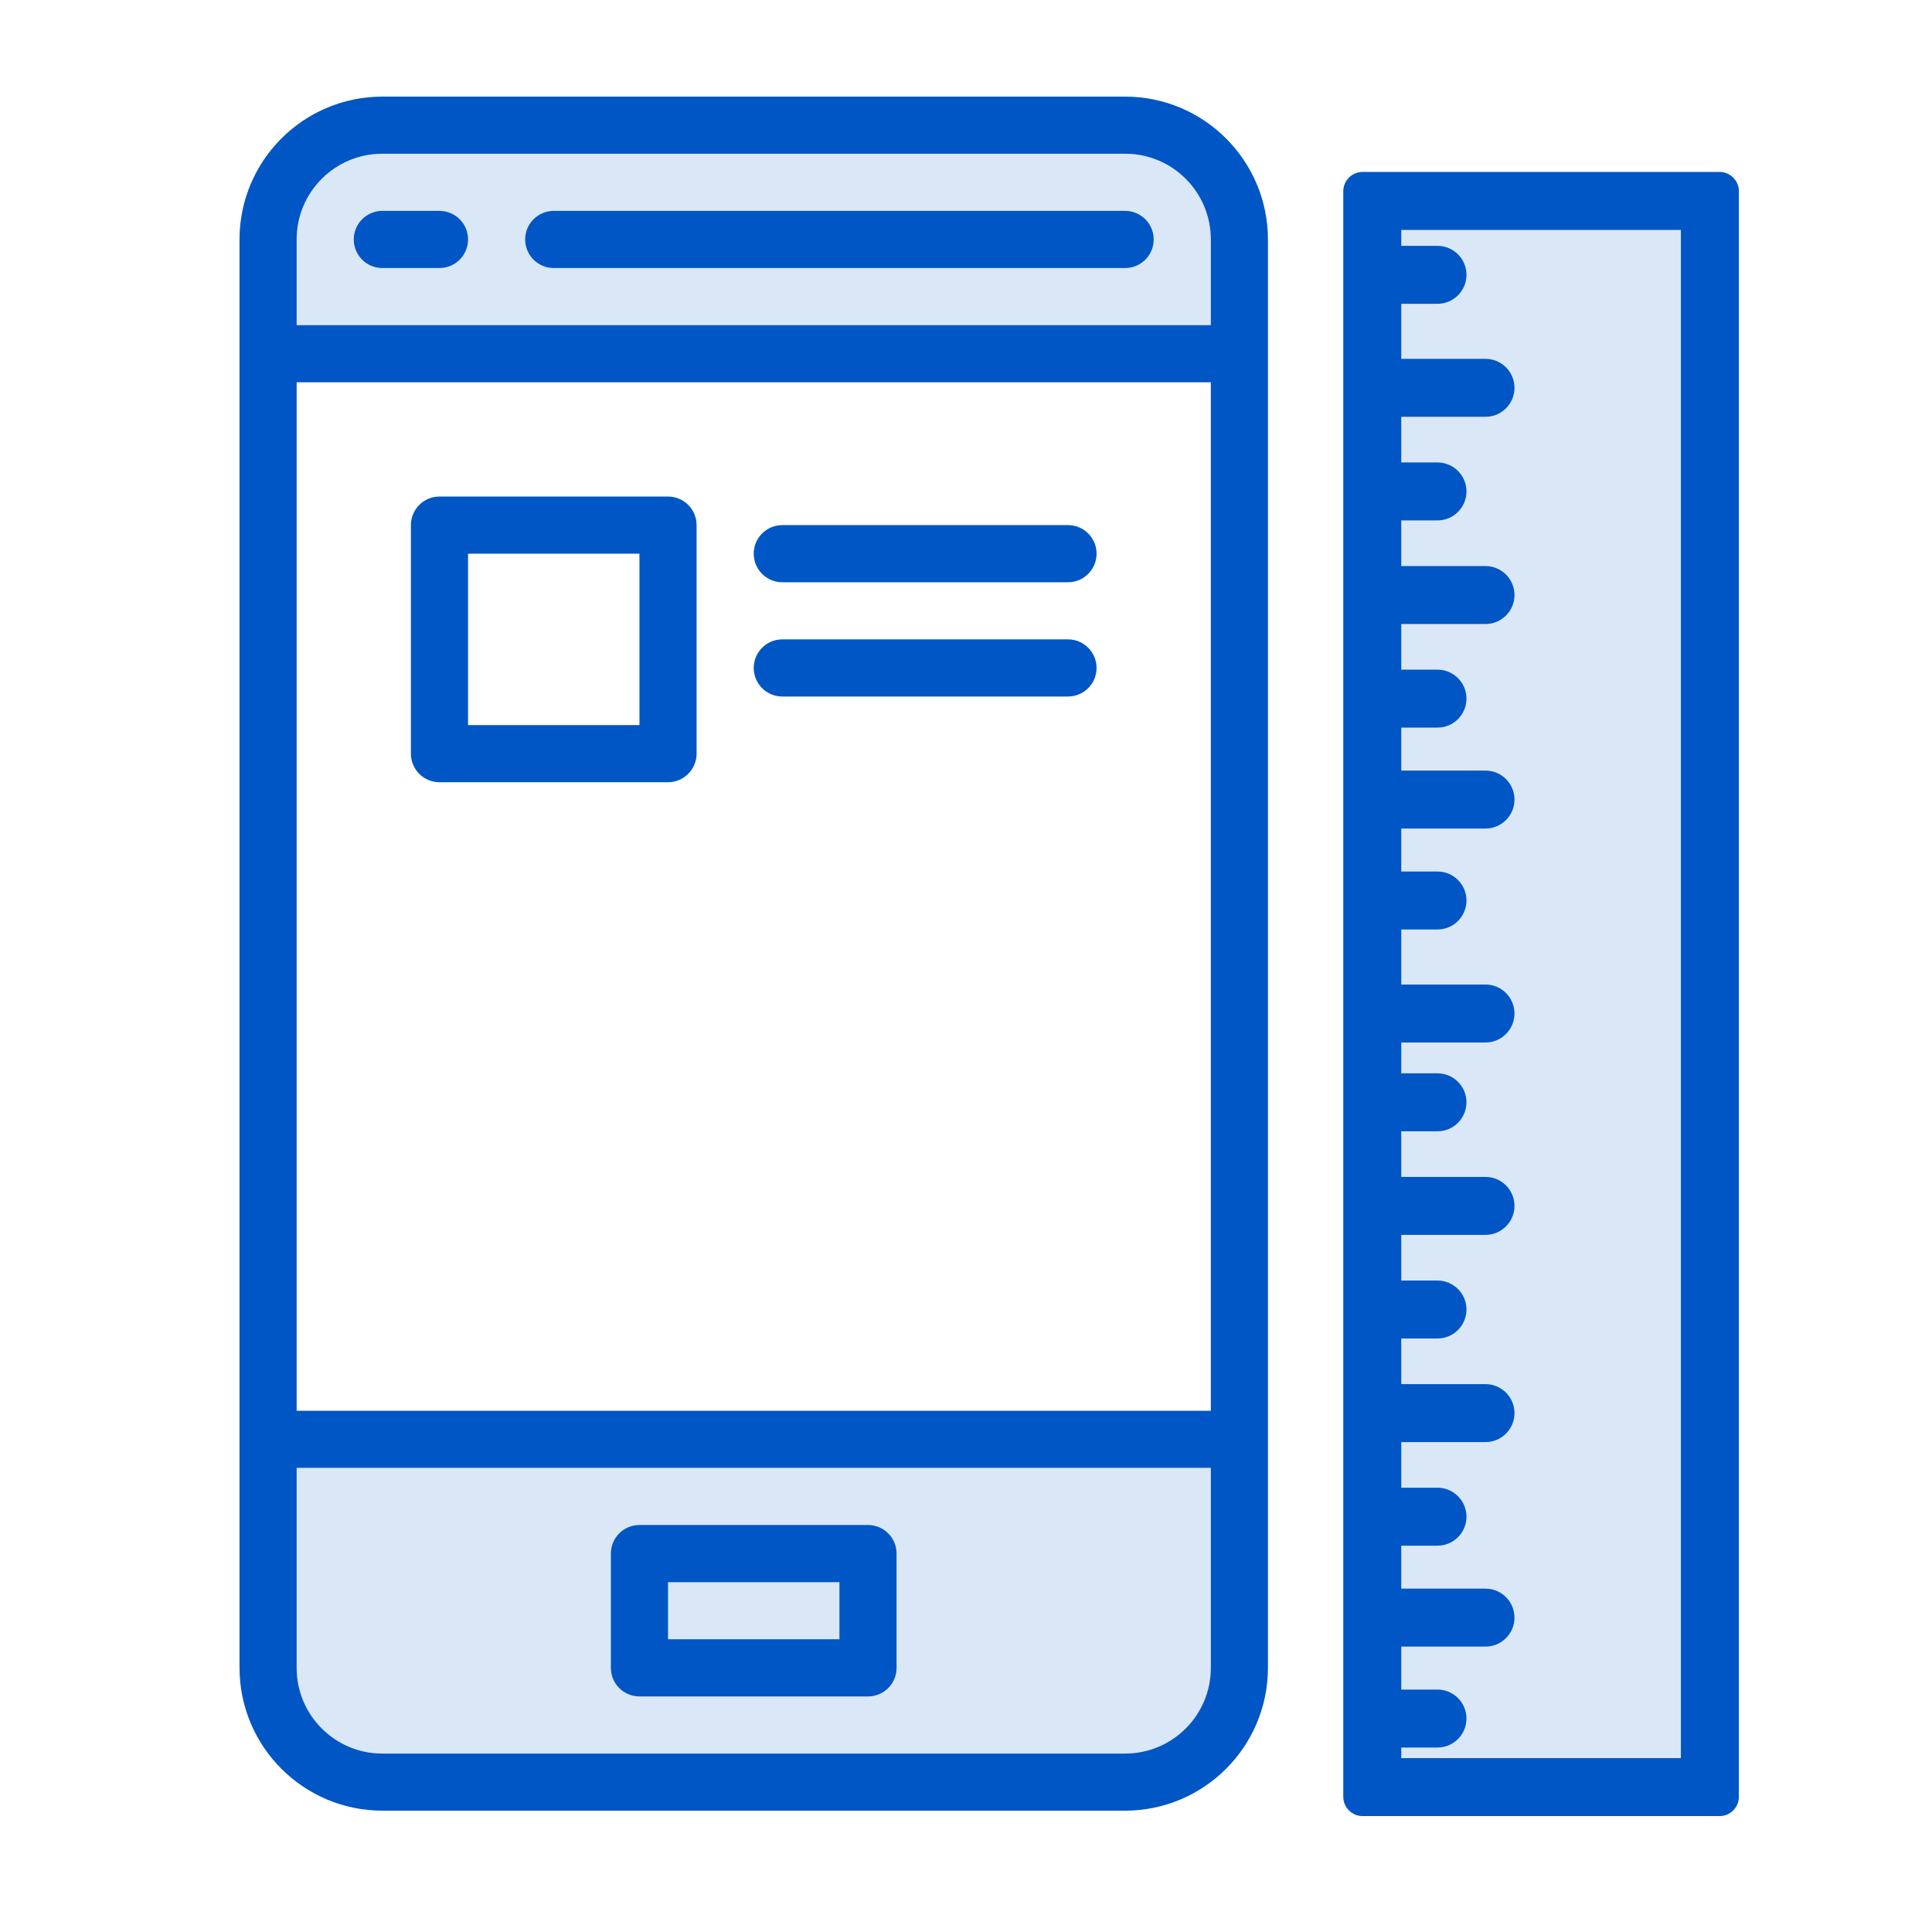 <?xml version="1.0" encoding="iso-8859-1"?>
<!-- Generator: Adobe Illustrator 25.4.1, SVG Export Plug-In . SVG Version: 6.00 Build 0)  -->
<svg version="1.1" xmlns="http://www.w3.org/2000/svg" xmlns:xlink="http://www.w3.org/1999/xlink" x="0px" y="0px"
	 viewBox="0 0 100 100" style="enable-background:new 0 0 100 100;" xml:space="preserve">
<g id="&#x30EC;&#x30A4;&#x30E4;&#x30FC;_3">
</g>
<g id="&#x7DE8;&#x96C6;&#x7528;">
	<g>
		<path style="fill:#DAE7F7;" d="M89.003,94H70.529c-0.552,0-1-0.448-1-1l0-83.1c0-0.552,0.448-1,1-1l18.474,0c0.552,0,1,0.448,1,1
			l0,83.1C90.003,93.552,89.556,94,89.003,94z"/>
		<g>
			<g>
				<path style="fill:#0056C4;" d="M87.003,11.9V91H72.529V11.9H87.003 M89.003,8.9H70.529c-0.552,0-1,0.448-1,1V93
					c0,0.552,0.448,1,1,1h18.474c0.552,0,1-0.448,1-1V9.9C90.003,9.348,89.556,8.9,89.003,8.9L89.003,8.9z"/>
			</g>
			<g>
				<path style="fill:#0056C4;" d="M71.77,55.555h2.634c0.828,0,1.5,0.672,1.5,1.5c0,0.828-0.672,1.5-1.5,1.5H71.77
					c-0.828,0-1.5-0.672-1.5-1.5C70.27,56.227,70.942,55.555,71.77,55.555z"/>
			</g>
			<g>
				<path style="fill:#0056C4;" d="M71.77,60.917h5.119c0.828,0,1.5,0.672,1.5,1.5c0,0.828-0.672,1.5-1.5,1.5H71.77
					c-0.828,0-1.5-0.672-1.5-1.5C70.27,61.589,70.942,60.917,71.77,60.917z"/>
			</g>
			<g>
				<path style="fill:#0056C4;" d="M71.77,66.28h2.634c0.828,0,1.5,0.672,1.5,1.5s-0.672,1.5-1.5,1.5H71.77
					c-0.828,0-1.5-0.672-1.5-1.5S70.942,66.28,71.77,66.28z"/>
			</g>
			<g>
				<path style="fill:#0056C4;" d="M71.77,71.642h5.119c0.828,0,1.5,0.672,1.5,1.5s-0.672,1.5-1.5,1.5H71.77
					c-0.828,0-1.5-0.672-1.5-1.5S70.942,71.642,71.77,71.642z"/>
			</g>
			<g>
				<path style="fill:#0056C4;" d="M71.77,77.004h2.634c0.828,0,1.5,0.672,1.5,1.5s-0.672,1.5-1.5,1.5H71.77
					c-0.828,0-1.5-0.672-1.5-1.5S70.942,77.004,71.77,77.004z"/>
			</g>
			<g>
				<path style="fill:#0056C4;" d="M71.77,82.228h5.119c0.828,0,1.5,0.672,1.5,1.5c0,0.828-0.672,1.5-1.5,1.5H71.77
					c-0.828,0-1.5-0.672-1.5-1.5C70.27,82.9,70.942,82.228,71.77,82.228z"/>
			</g>
			<g>
				<path style="fill:#0056C4;" d="M71.77,87.452h2.634c0.828,0,1.5,0.672,1.5,1.5s-0.672,1.5-1.5,1.5H71.77
					c-0.828,0-1.5-0.672-1.5-1.5S70.942,87.452,71.77,87.452z"/>
			</g>
			<g>
				<path style="fill:#0056C4;" d="M71.77,12.725h2.634c0.828,0,1.5,0.672,1.5,1.5s-0.672,1.5-1.5,1.5H71.77
					c-0.828,0-1.5-0.672-1.5-1.5S70.942,12.725,71.77,12.725z"/>
			</g>
			<g>
				<path style="fill:#0056C4;" d="M71.77,18.574h5.119c0.828,0,1.5,0.672,1.5,1.5s-0.672,1.5-1.5,1.5H71.77
					c-0.828,0-1.5-0.672-1.5-1.5S70.942,18.574,71.77,18.574z"/>
			</g>
			<g>
				<path style="fill:#0056C4;" d="M71.77,23.937h2.634c0.828,0,1.5,0.672,1.5,1.5s-0.672,1.5-1.5,1.5H71.77
					c-0.828,0-1.5-0.672-1.5-1.5S70.942,23.937,71.77,23.937z"/>
			</g>
			<g>
				<path style="fill:#0056C4;" d="M71.77,29.299h5.119c0.828,0,1.5,0.672,1.5,1.5s-0.672,1.5-1.5,1.5H71.77
					c-0.828,0-1.5-0.672-1.5-1.5S70.942,29.299,71.77,29.299z"/>
			</g>
			<g>
				<path style="fill:#0056C4;" d="M71.77,34.661h2.634c0.828,0,1.5,0.672,1.5,1.5s-0.672,1.5-1.5,1.5H71.77
					c-0.828,0-1.5-0.672-1.5-1.5S70.942,34.661,71.77,34.661z"/>
			</g>
			<g>
				<path style="fill:#0056C4;" d="M71.77,39.885h5.119c0.828,0,1.5,0.672,1.5,1.5s-0.672,1.5-1.5,1.5H71.77
					c-0.828,0-1.5-0.672-1.5-1.5S70.942,39.885,71.77,39.885z"/>
			</g>
			<g>
				<path style="fill:#0056C4;" d="M71.77,50.959h5.119c0.828,0,1.5,0.672,1.5,1.5s-0.672,1.5-1.5,1.5H71.77
					c-0.828,0-1.5-0.672-1.5-1.5S70.942,50.959,71.77,50.959z"/>
			</g>
			<g>
				<path style="fill:#0056C4;" d="M71.77,45.109h2.634c0.828,0,1.5,0.672,1.5,1.5s-0.672,1.5-1.5,1.5H71.77
					c-0.828,0-1.5-0.672-1.5-1.5S70.942,45.109,71.77,45.109z"/>
			</g>
		</g>
	</g>
</g>
<g id="&#x30A2;&#x30A6;&#x30C8;&#x30E9;&#x30A4;&#x30F3;">
</g>
<g id="&#x30EC;&#x30A4;&#x30E4;&#x30FC;_1">
	<path style="fill:#DAE7F7;" d="M62.672,12.393v4.436H15.354v-4.436c0-2.45,1.986-4.436,4.436-4.436h38.446
		C60.686,7.957,62.672,9.943,62.672,12.393z"/>
	<path style="fill:#DAE7F7;" d="M58.236,90.764H19.79c-2.45,0-4.436-1.986-4.436-4.436V75.977h47.318v10.351
		C62.672,88.778,60.686,90.764,58.236,90.764z"/>
	<g>
		<path style="fill:#0056C4;" d="M19.79,5c-4.081,0.005-7.389,3.312-7.393,7.393v73.934c0.005,4.081,3.312,7.389,7.393,7.393h38.446
			c4.081-0.005,7.389-3.312,7.393-7.393V12.393C65.624,8.312,62.317,5.005,58.236,5H19.79z M62.672,73.02H15.354V19.787h47.318
			V73.02z M58.236,90.764H19.79c-2.45,0-4.436-1.986-4.436-4.436V75.977h47.318v10.351C62.672,88.778,60.686,90.764,58.236,90.764z
			 M62.672,12.393v4.436H15.354v-4.436c0-2.45,1.986-4.436,4.436-4.436h38.446C60.686,7.957,62.672,9.943,62.672,12.393z"/>
		<path style="fill:#0056C4;" d="M22.747,10.915H19.79c-0.817,0-1.479,0.662-1.479,1.479c0,0.817,0.662,1.479,1.479,1.479h2.957
			c0.817,0,1.479-0.662,1.479-1.479C24.226,11.577,23.564,10.915,22.747,10.915z"/>
		<path style="fill:#0056C4;" d="M28.662,10.915c-0.817,0-1.479,0.662-1.479,1.479c0,0.817,0.662,1.479,1.479,1.479h29.574
			c0.817,0,1.479-0.662,1.479-1.479c0-0.817-0.662-1.479-1.479-1.479H28.662z"/>
		<path style="fill:#0056C4;" d="M44.928,78.934H33.098c-0.817,0-1.479,0.662-1.479,1.479v5.915c0,0.817,0.662,1.479,1.479,1.479
			h11.829c0.817,0,1.479-0.662,1.479-1.479v-5.915C46.406,79.596,45.744,78.934,44.928,78.934z M43.449,84.849h-8.872v-2.957h8.872
			V84.849z"/>
		<path style="fill:#0056C4;" d="M22.747,40.488h11.829c0.817,0,1.479-0.662,1.479-1.479V27.18c0-0.817-0.662-1.479-1.479-1.479
			H22.747c-0.817,0-1.479,0.662-1.479,1.479V39.01C21.269,39.826,21.931,40.488,22.747,40.488z M24.226,28.659h8.872v8.872h-8.872
			V28.659z"/>
		<path style="fill:#0056C4;" d="M40.492,30.138h14.787c0.817,0,1.479-0.662,1.479-1.479c0-0.817-0.662-1.479-1.479-1.479H40.492
			c-0.817,0-1.479,0.662-1.479,1.479C39.013,29.476,39.675,30.138,40.492,30.138z"/>
		<path style="fill:#0056C4;" d="M40.492,36.052h14.787c0.817,0,1.479-0.662,1.479-1.479c0-0.817-0.662-1.479-1.479-1.479H40.492
			c-0.817,0-1.479,0.662-1.479,1.479C39.013,35.39,39.675,36.052,40.492,36.052z"/>
	</g>
</g>
<g id="&#x7DE8;&#x96C6;&#x30E2;&#x30FC;&#x30C9;" style="display:none;">
</g>
</svg>
